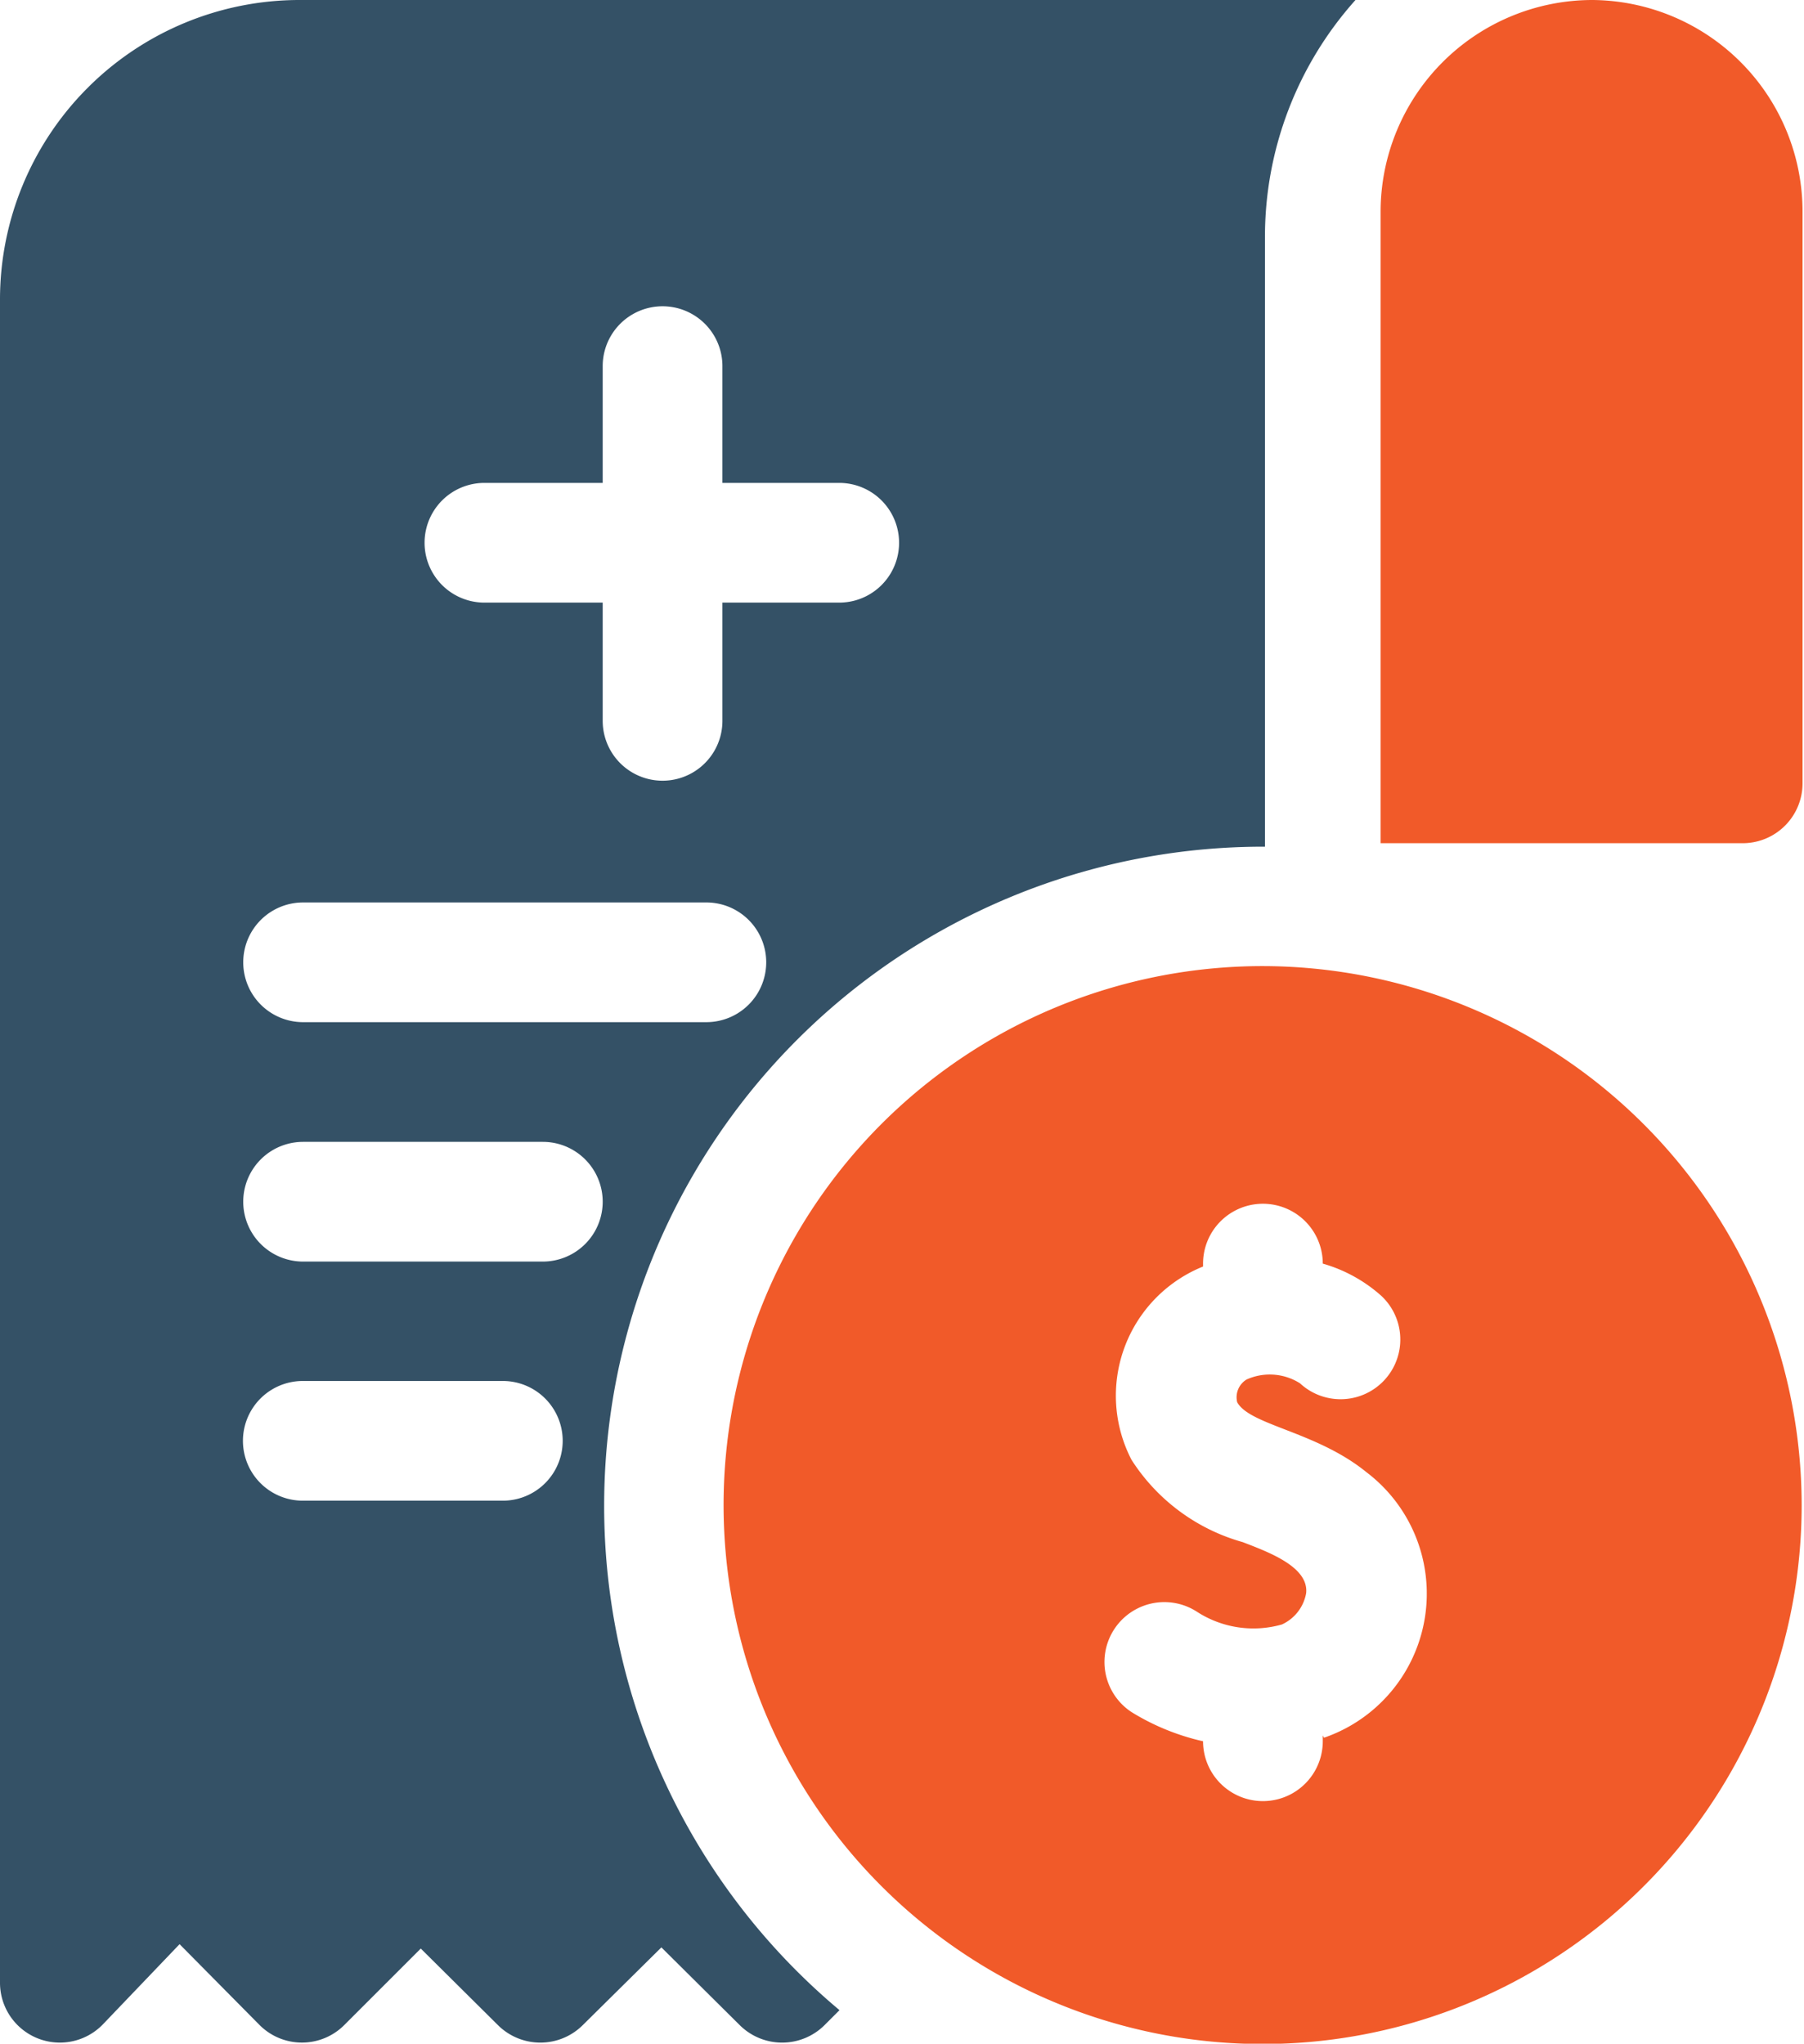 <svg xmlns="http://www.w3.org/2000/svg" id="Layer_35" data-name="Layer 35" viewBox="0 0 61.78 70"><defs><style>.cls-1{fill:#f15a29;}.cls-2{fill:#345166;}</style></defs><path class="cls-1" d="M58.64,0a7.26,7.26,0,0,0-7.25,7.25V28.88H63.84a2.05,2.05,0,0,0,2-2.05V7.25A7.25,7.25,0,0,0,58.64,0Z" transform="translate(-4.11)"></path><path class="cls-2" d="M24.8,51.54A22.57,22.57,0,0,1,47.43,29V8.13A12.16,12.16,0,0,1,50.53,0H14.36A10.26,10.26,0,0,0,4.11,10.25V67.91a2.05,2.05,0,0,0,3.53,1.42l2.62-2.74L13,69.36a2.05,2.05,0,0,0,2.9,0l2.62-2.62,2.65,2.63a2.06,2.06,0,0,0,2.89,0l2.7-2.67,2.69,2.67a2.06,2.06,0,0,0,2.89,0l.52-.52A22.52,22.52,0,0,1,24.8,51.54Zm-4.1-35h4.05v-4a2.05,2.05,0,1,1,4.1,0v4h4a2.05,2.05,0,1,1,0,4.1h-4v4.05a2,2,0,1,1-4.1,0V20.64H20.7a2.05,2.05,0,0,1,0-4.1ZM14.49,30.91H28.3a2.05,2.05,0,1,1,0,4.1H14.49a2,2,0,0,1,0-4.1ZM21.33,51.4H14.48a2,2,0,0,1,0-4.1h6.85a2.05,2.05,0,1,1,0,4.1Zm1.37-8.19H14.49a2.05,2.05,0,1,1,0-4.1H22.7a2.05,2.05,0,0,1,0,4.1Z" transform="translate(-4.11)"></path><path class="cls-1" d="M47.35,33.09A18.46,18.46,0,1,0,65.81,51.54,18.48,18.48,0,0,0,47.35,33.09Zm2.06,26.35v.2a2,2,0,0,1-4.1,0v0a8,8,0,0,1-2.45-1,2.05,2.05,0,0,1,2.25-3.43,3.56,3.56,0,0,0,2.9.43,1.46,1.46,0,0,0,.83-1.07c.1-.91-1.32-1.42-2.17-1.75a6.65,6.65,0,0,1-3.81-2.82,4.77,4.77,0,0,1,2.45-6.62v-.1a2.05,2.05,0,0,1,4.1,0,5.11,5.11,0,0,1,2,1.1,2,2,0,1,1-2.78,3,1.93,1.93,0,0,0-1.83-.13.71.71,0,0,0-.32.78c.44.79,2.71,1,4.42,2.39a5.22,5.22,0,0,1-1.45,9.1Z" transform="translate(-4.11)"></path></svg>